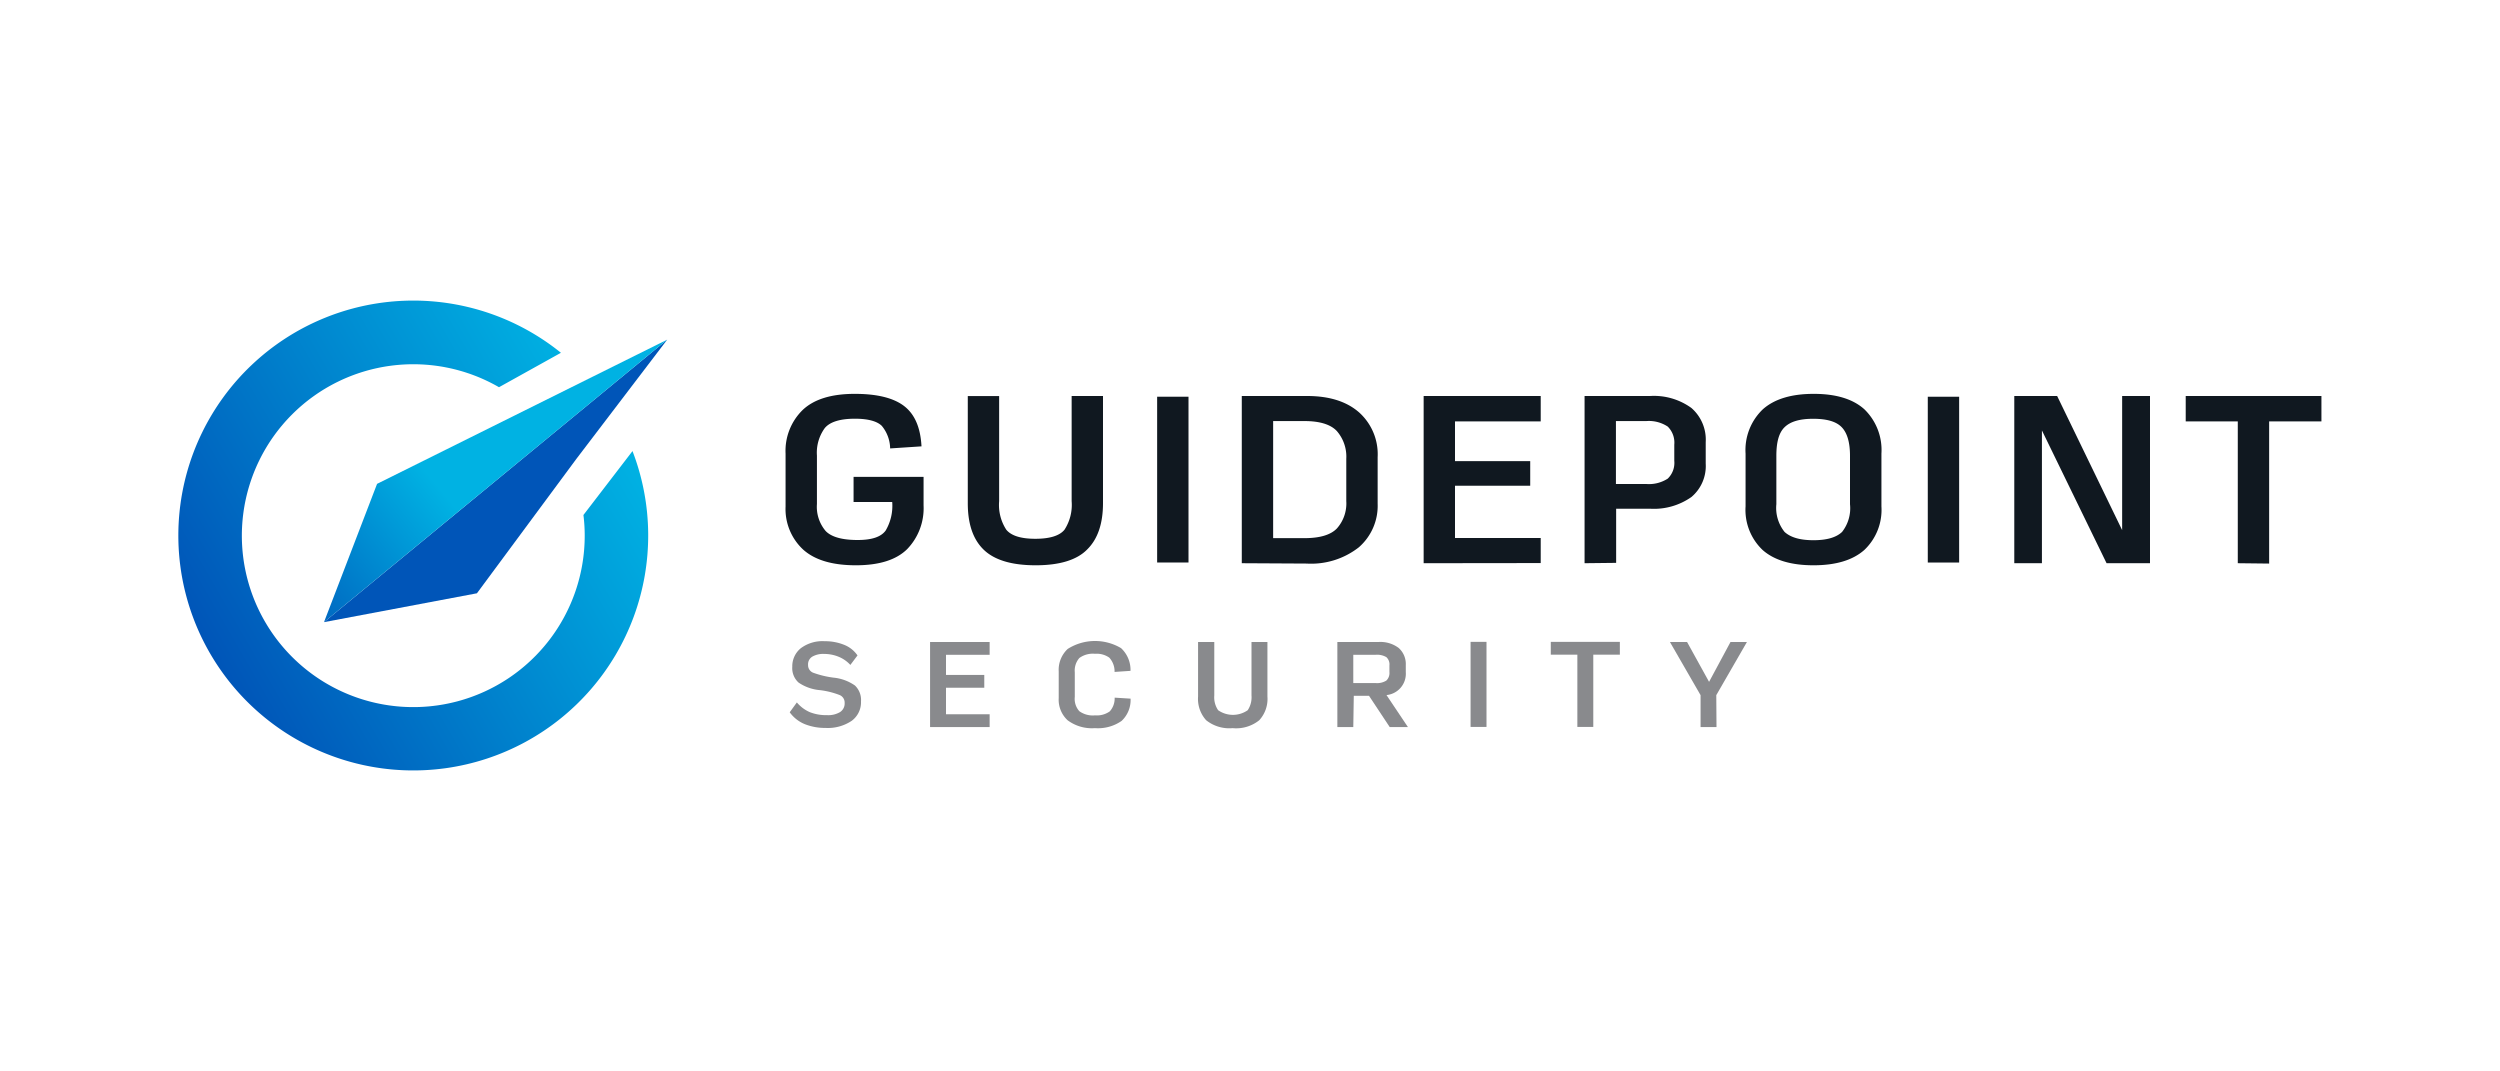 <?xml version="1.0" encoding="UTF-8"?>
<svg xmlns="http://www.w3.org/2000/svg" xmlns:xlink="http://www.w3.org/1999/xlink" id="Layer_1" data-name="Layer 1" width="350" height="150" viewBox="0 0 350 150">
  <defs>
    <style>.cls-1{fill:#101820;}.cls-2{fill:#898a8d;}.cls-3{fill:url(#linear-gradient);}.cls-4{fill:#0055b8;}.cls-5{fill:url(#linear-gradient-2);}</style>
    <linearGradient id="linear-gradient" x1="29.41" y1="91.44" x2="86.02" y2="58.76" gradientUnits="userSpaceOnUse">
      <stop offset="0" stop-color="#0055b8"></stop>
      <stop offset="1" stop-color="#00b2e3"></stop>
    </linearGradient>
    <linearGradient id="linear-gradient-2" x1="36.94" y1="87.39" x2="60.98" y2="67.64" xlink:href="#linear-gradient"></linearGradient>
  </defs>
  <path class="cls-1" d="M119.82,79.14q-4.95,0-7.39-2.21a7.74,7.74,0,0,1-2.45-6V63.51a8,8,0,0,1,2.39-6.11q2.38-2.26,7.3-2.26c3.12,0,5.43.57,6.91,1.71s2.29,3,2.43,5.64l-4.39.29a5.08,5.08,0,0,0-1.17-3.16c-.65-.64-1.9-1-3.75-1-2.09,0-3.5.44-4.23,1.31a5.85,5.85,0,0,0-1.1,3.85v6.78a5.25,5.25,0,0,0,1.22,3.78c.81.84,2.31,1.26,4.49,1.26,2,0,3.27-.44,3.91-1.32a6.82,6.82,0,0,0,.92-4H119.5V66.76h9.8v4a8.24,8.24,0,0,1-2.3,6.12Q124.71,79.14,119.82,79.14Z"></path>
  <path class="cls-1" d="M145,79.14c-3.36,0-5.78-.73-7.28-2.18s-2.23-3.62-2.23-6.51v-15h4.39V70.16a6.34,6.34,0,0,0,1,4c.7.85,2.06,1.27,4.07,1.27s3.39-.42,4.08-1.27a6.4,6.4,0,0,0,1-4V55.44h4.39v15q0,4.33-2.24,6.51C150.74,78.41,148.31,79.14,145,79.14Z"></path>
  <path class="cls-1" d="M162,78.75V55.54h4.39V78.75Z"></path>
  <path class="cls-1" d="M269.89,78.75V55.54h4.39V78.75Z"></path>
  <path class="cls-1" d="M173.85,78.85V55.44H183q4.68,0,7.3,2.32A7.87,7.87,0,0,1,192.87,64v6.5a7.71,7.71,0,0,1-2.63,6.12,10.84,10.84,0,0,1-7.32,2.28Zm4.39-3.51h4.39c2.14,0,3.66-.45,4.53-1.35a5.26,5.26,0,0,0,1.32-3.83V64.24a5.47,5.47,0,0,0-1.32-3.89c-.87-.93-2.39-1.4-4.53-1.4h-4.39Z"></path>
  <path class="cls-1" d="M199.31,78.85V55.44H215.7V59h-12v5.56h10.53V68H203.7v7.32h12v3.51Z"></path>
  <path class="cls-1" d="M221.84,78.85V55.44H231a8.93,8.93,0,0,1,5.8,1.68,5.88,5.88,0,0,1,2,4.79v3a5.66,5.66,0,0,1-2,4.67,9.1,9.1,0,0,1-5.8,1.64h-4.74v7.58Zm4.39-11.09h4.25a4.85,4.85,0,0,0,3-.75,3.06,3.06,0,0,0,.92-2.5V62.25a3.15,3.15,0,0,0-.92-2.53,4.77,4.77,0,0,0-3-.77h-4.25Z"></path>
  <path class="cls-1" d="M253.89,79.14q-4.68,0-7.1-2.12a7.73,7.73,0,0,1-2.41-6.13V63.51a7.88,7.88,0,0,1,2.43-6.22q2.43-2.15,7.11-2.15T261,57.29a7.93,7.93,0,0,1,2.4,6.22v7.38A7.73,7.73,0,0,1,261,77Q258.58,79.14,253.89,79.14Zm0-3.51c1.87,0,3.19-.39,4-1.16A5.36,5.36,0,0,0,259,70.59V63.81c0-1.88-.39-3.2-1.16-4s-2.09-1.18-4-1.18-3.2.4-4,1.18-1.15,2.1-1.15,4v6.78a5.36,5.36,0,0,0,1.15,3.88C250.69,75.24,252,75.63,253.89,75.63Z"></path>
  <path class="cls-1" d="M294.92,78.85l-9.05-18.59V78.85H282V55.44H288l9.1,18.78V55.44H301V78.85Z"></path>
  <path class="cls-1" d="M313.29,78.85V59H306V55.44h19V59h-7.32v19.9Z"></path>
  <path class="cls-2" d="M115.56,101.91a7.67,7.67,0,0,1-2.84-.51,4.89,4.89,0,0,1-2.16-1.68l1-1.38a4.94,4.94,0,0,0,1.81,1.36,6.21,6.21,0,0,0,2.42.42,3.22,3.22,0,0,0,1.82-.43,1.43,1.43,0,0,0,.64-1.28,1.14,1.14,0,0,0-.69-1.1,11.33,11.33,0,0,0-2.76-.69,6.24,6.24,0,0,1-3-1.06,2.71,2.71,0,0,1-.88-2.21,3.25,3.25,0,0,1,1.17-2.58,5.06,5.06,0,0,1,3.36-1,7.08,7.08,0,0,1,2.69.49,4.09,4.09,0,0,1,1.91,1.5l-1,1.33a4.54,4.54,0,0,0-1.68-1.16,5.38,5.38,0,0,0-2-.38,3.05,3.05,0,0,0-1.63.37,1.25,1.25,0,0,0-.61,1.17,1.13,1.13,0,0,0,.71,1.09,13.13,13.13,0,0,0,2.85.69,6.28,6.28,0,0,1,3,1.1,2.79,2.79,0,0,1,.85,2.22,3.22,3.22,0,0,1-1.31,2.73A6,6,0,0,1,115.56,101.91Z"></path>
  <path class="cls-2" d="M130.21,101.79V89.88h8.34v1.79h-6.11v2.82h5.36v1.79h-5.36V100h6.11v1.79Z"></path>
  <path class="cls-2" d="M153.29,101.94a5.69,5.69,0,0,1-3.82-1.1,3.91,3.91,0,0,1-1.25-3.1V94a4,4,0,0,1,1.26-3.15,7.14,7.14,0,0,1,7.47-.11,4.16,4.16,0,0,1,1.32,3.18l-2.23.15a2.84,2.84,0,0,0-.74-2,3.06,3.06,0,0,0-2-.54,3.21,3.21,0,0,0-2.19.59,2.67,2.67,0,0,0-.64,2v3.45a2.57,2.57,0,0,0,.64,2,3.21,3.21,0,0,0,2.19.58,3.11,3.11,0,0,0,2.07-.56,2.7,2.7,0,0,0,.68-1.92l2.23.14a4,4,0,0,1-1.26,3.12A5.79,5.79,0,0,1,153.29,101.94Z"></path>
  <path class="cls-2" d="M172.56,101.94a5.18,5.18,0,0,1-3.7-1.11,4.45,4.45,0,0,1-1.13-3.31V89.88H170v7.49a3.2,3.2,0,0,0,.54,2.06,3.62,3.62,0,0,0,4.14,0,3.26,3.26,0,0,0,.53-2.06V89.88h2.23v7.64a4.42,4.42,0,0,1-1.14,3.31A5.16,5.16,0,0,1,172.56,101.94Z"></path>
  <path class="cls-2" d="M189.46,101.79h-2.23V89.88H193a4.23,4.23,0,0,1,2.81.83,3,3,0,0,1,1,2.39v1a3,3,0,0,1-2.7,3.21l3,4.48h-2.55l-2.9-4.38h-2.13Zm0-6.16h3.13a2.46,2.46,0,0,0,1.5-.35,1.47,1.47,0,0,0,.43-1.2v-.92a1.37,1.37,0,0,0-.43-1.16,2.56,2.56,0,0,0-1.5-.33h-3.13Z"></path>
  <path class="cls-2" d="M208.11,89.86v11.91h-2.23V89.86Z"></path>
  <path class="cls-2" d="M220.83,101.77V91.65h-3.72V89.86h9.67v1.79h-3.72v10.12Z"></path>
  <path class="cls-2" d="M240.31,101.79h-2.23V97.32l-4.29-7.44h2.4l3.08,5.58,3-5.58h2.3l-4.29,7.44Z"></path>
  <path class="cls-3" d="M81.68,72.1a23.16,23.16,0,0,1,.18,2.9,24,24,0,1,1-12-20.79l8.67-4.82A32.89,32.89,0,1,0,88.55,63.15Z"></path>
  <polygon class="cls-4" points="93.41 47.55 80.68 64.26 66.77 83.06 45.36 87.1 93.41 47.55"></polygon>
  <polygon class="cls-5" points="93.41 47.55 45.36 87.1 52.79 67.74 93.41 47.55"></polygon>
</svg>
